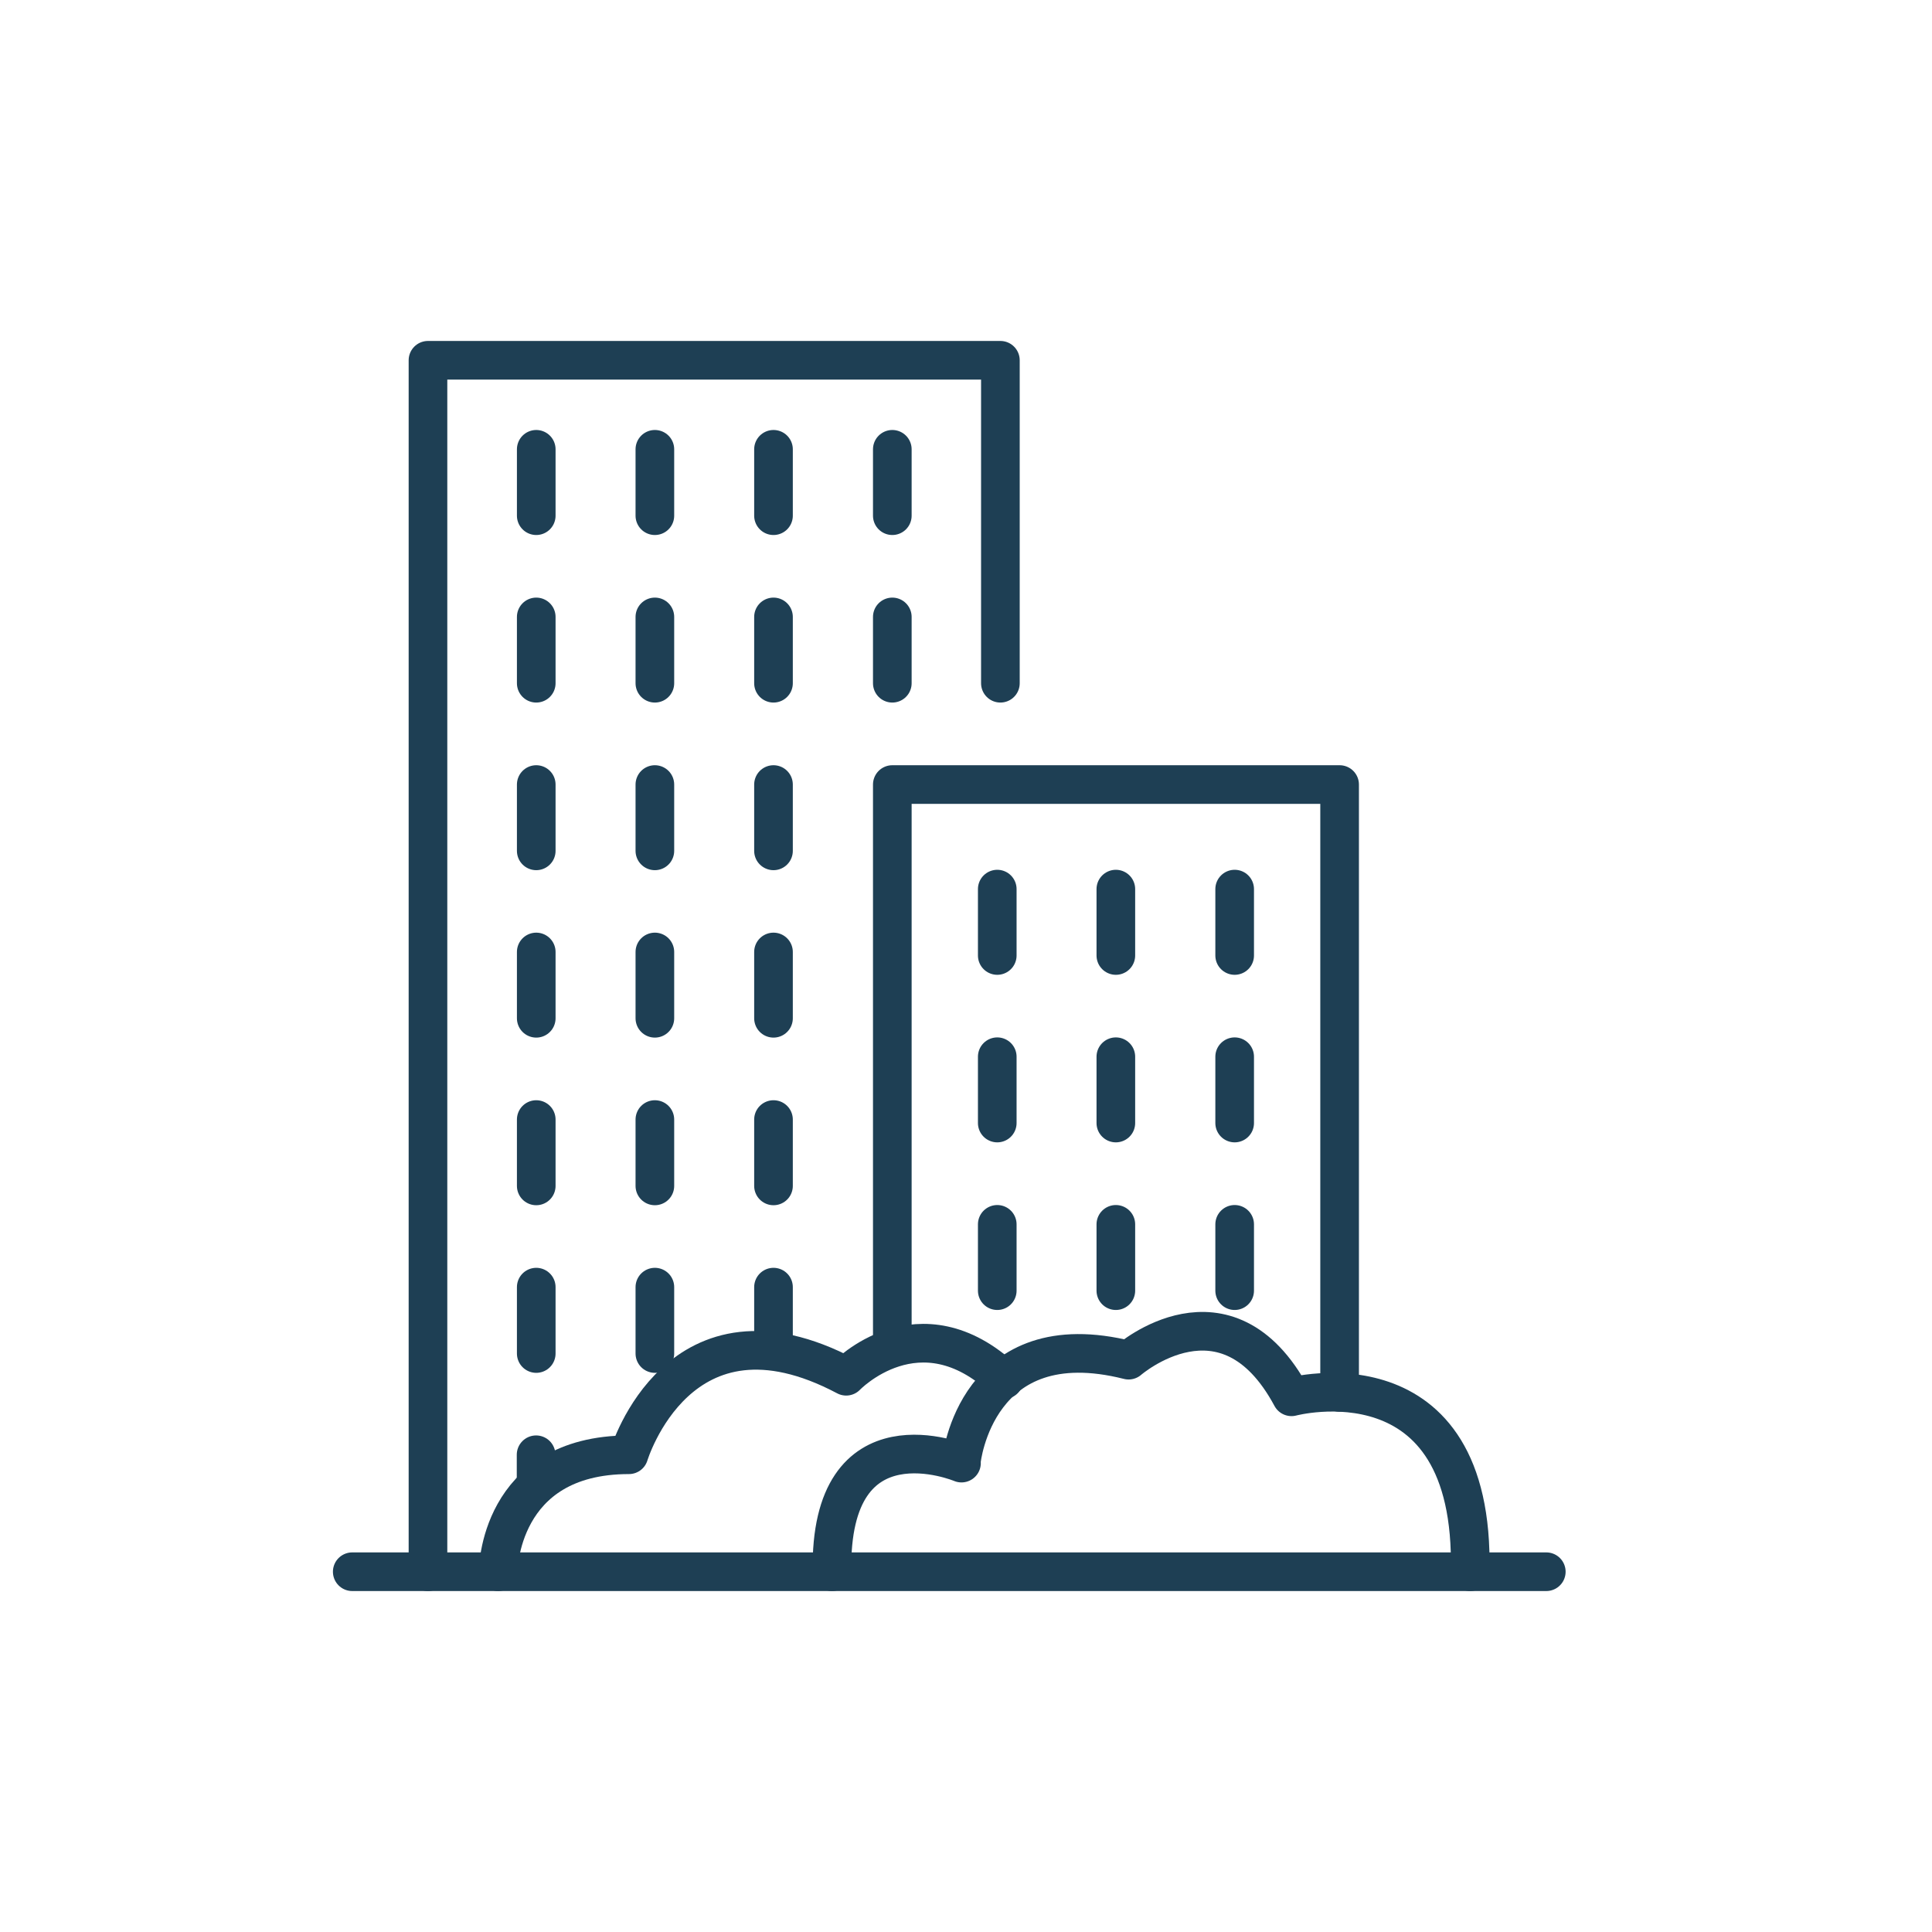 <svg xmlns="http://www.w3.org/2000/svg" width="50" height="50" viewBox="0 0 50 50">
  <g fill="none" fill-rule="evenodd" stroke="#1E3F54" stroke-linecap="round" stroke-linejoin="round" transform="translate(9 9)">
    <line x1="31.018" x2=".116" y1="31.676" y2="31.676"/>
    <path d="M3.892,31.676 C3.892,31.676 3.892,28.649 7.277,28.649 C7.277,28.649 8.574,24.324 12.899,26.617 C12.899,26.617 14.789,24.637 16.985,26.703"/>
    <polyline points="16.89 8.682 16.89 .324 2.076 .324 2.076 31.676"/>
    <polyline points="14.093 25.816 14.093 11.304 25.669 11.304 25.669 27.035"/>
    <line x1="4.878" x2="4.878" y1="2.628" y2="4.346"/>
    <line x1="7.948" x2="7.948" y1="2.628" y2="4.346"/>
    <line x1="11.018" x2="11.018" y1="2.628" y2="4.346"/>
    <line x1="14.093" x2="14.093" y1="2.628" y2="4.346"/>
    <line x1="4.878" x2="4.878" y1="6.966" y2="8.682"/>
    <line x1="7.948" x2="7.948" y1="6.966" y2="8.682"/>
    <line x1="11.018" x2="11.018" y1="6.966" y2="8.682"/>
    <line x1="14.093" x2="14.093" y1="6.966" y2="8.682"/>
    <line x1="4.878" x2="4.878" y1="11.304" y2="13.02"/>
    <line x1="7.948" x2="7.948" y1="11.304" y2="13.02"/>
    <line x1="11.018" x2="11.018" y1="11.304" y2="13.02"/>
    <line x1="4.878" x2="4.878" y1="15.637" y2="17.353"/>
    <line x1="7.948" x2="7.948" y1="15.637" y2="17.353"/>
    <line x1="11.018" x2="11.018" y1="15.637" y2="17.353"/>
    <line x1="4.878" x2="4.878" y1="19.974" y2="21.691"/>
    <line x1="7.948" x2="7.948" y1="19.974" y2="21.691"/>
    <line x1="11.018" x2="11.018" y1="19.974" y2="21.691"/>
    <line x1="4.878" x2="4.878" y1="24.311" y2="26.029"/>
    <line x1="7.948" x2="7.948" y1="24.311" y2="26.029"/>
    <line x1="11.018" x2="11.018" y1="24.311" y2="25.596"/>
    <line x1="4.874" x2="4.874" y1="29.439" y2="28.649"/>
    <line x1="16.809" x2="16.809" y1="14.01" y2="15.728"/>
    <line x1="19.878" x2="19.878" y1="14.01" y2="15.728"/>
    <line x1="22.953" x2="22.953" y1="14.01" y2="15.728"/>
    <line x1="16.809" x2="16.809" y1="18.348" y2="20.064"/>
    <line x1="19.878" x2="19.878" y1="18.348" y2="20.064"/>
    <line x1="22.953" x2="22.953" y1="18.348" y2="20.064"/>
    <line x1="16.809" x2="16.809" y1="22.686" y2="24.402"/>
    <line x1="19.878" x2="19.878" y1="22.686" y2="24.402"/>
    <line x1="22.953" x2="22.953" y1="22.686" y2="24.402"/>
    <path d="M15.883 28.865C15.883 28.865 12.458 27.426 12.532 31.676M15.883 28.796C15.883 28.796 16.255 25.203 20.208 26.201 20.208 26.201 22.733 24 24.424 27.149 24.424 27.149 29.181 25.877 29.047 31.676"/>
  </g>
</svg>
